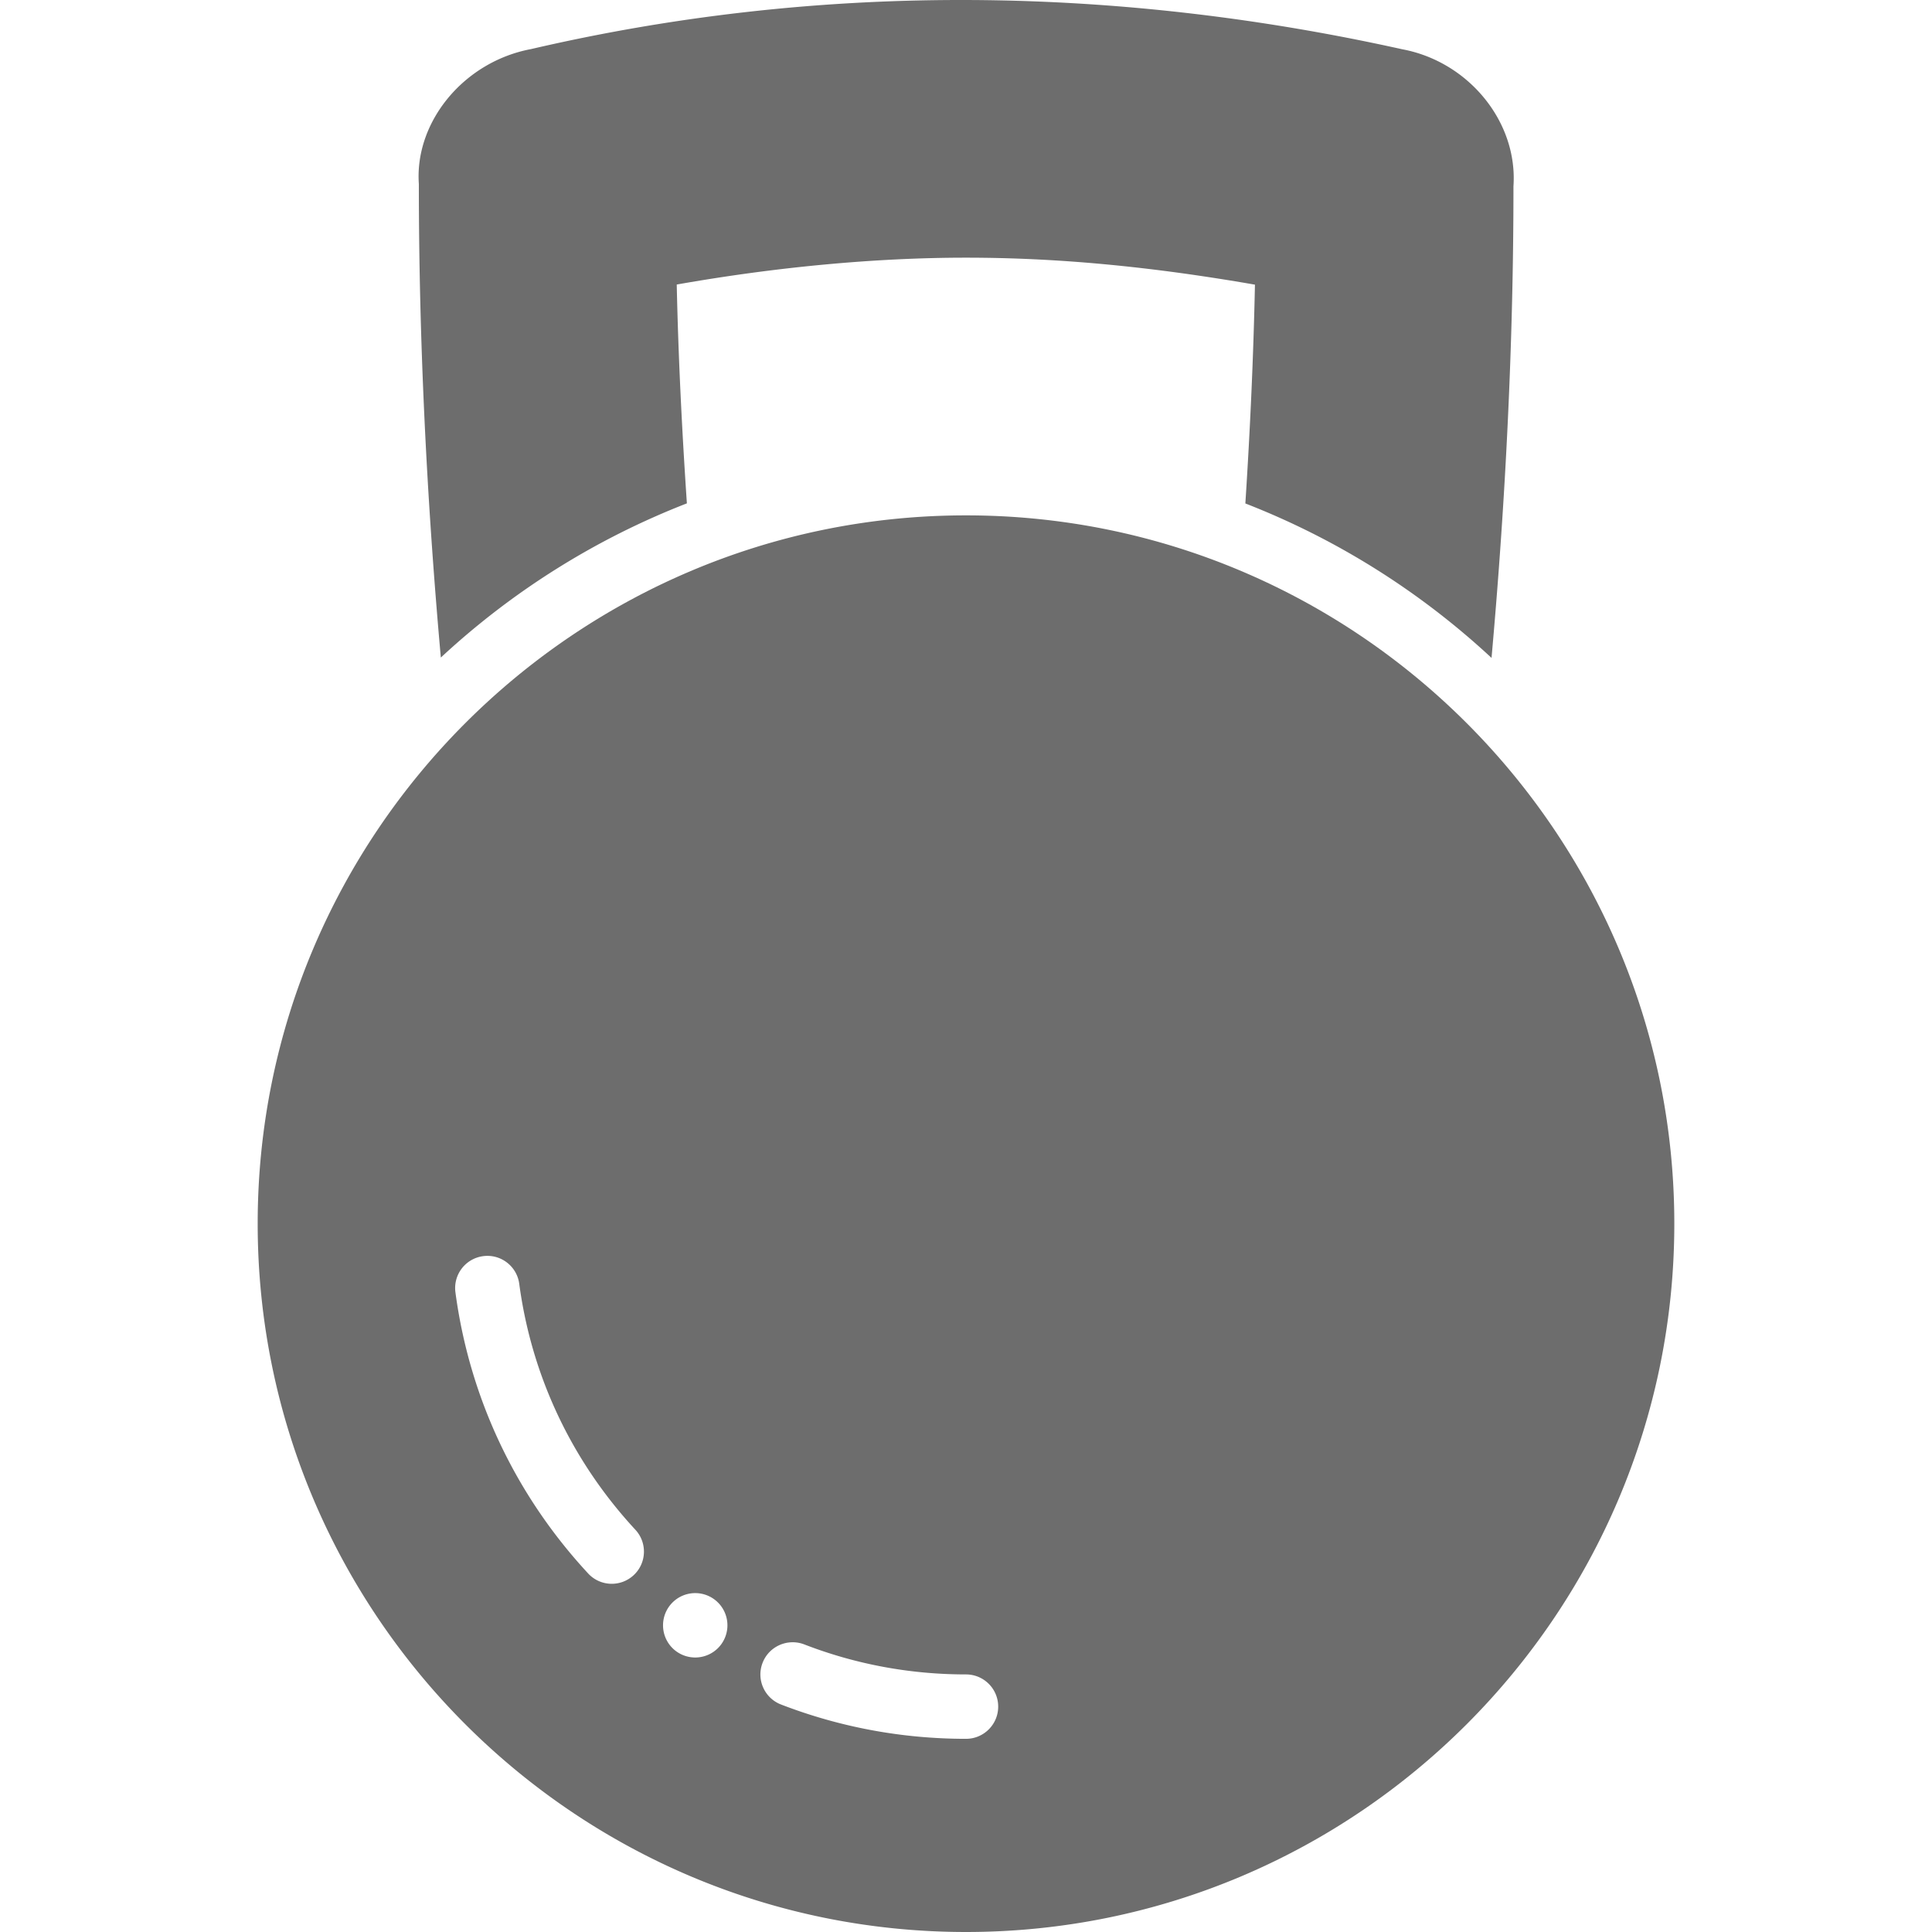 <?xml version="1.0" encoding="UTF-8"?> <svg xmlns="http://www.w3.org/2000/svg" fill="#6D6D6D" viewBox="0 0 512.062 512.062"> <path d="M256.031 136.595c-103.518 0-187.733 84.215-187.733 187.733s84.215 187.733 187.733 187.733 187.733-84.215 187.733-187.733-84.215-187.733-187.733-187.733zm-88.09 280.9a8.543 8.543 0 0 1-5.803 2.278 8.503 8.503 0 0 1-6.255-2.739c-19.277-20.796-31.437-46.566-35.174-74.505a8.525 8.525 0 0 1 7.322-9.591c4.659-.64 8.969 2.645 9.591 7.322 3.268 24.431 13.918 46.976 30.771 65.178 3.209 3.456 3.004 8.857-.452 12.057zm16.325 21.812a8.525 8.525 0 0 1-8.533-8.533 8.53 8.53 0 0 1 8.533-8.533 8.536 8.536 0 0 1 8.533 8.533 8.531 8.531 0 0 1-8.533 8.533zm71.765 21.555c-16.887 0-33.391-3.063-49.033-9.097-4.395-1.707-6.588-6.639-4.881-11.042 1.698-4.395 6.647-6.562 11.034-4.89 13.67 5.291 28.1 7.962 42.88 7.962 4.719 0 8.533 3.823 8.533 8.533s-3.814 8.534-8.533 8.534z"></path> <path d="M116.841 174.278a205.14 205.14 0 0 1 65.212-40.866c-1.374-20.335-2.295-39.595-2.688-58.001 26.428-4.668 52.796-7.117 76.663-7.117 24.03 0 48.538 2.278 76.587 7.151-.401 19.166-1.271 38.383-2.543 57.992 24.337 9.472 46.43 23.45 65.246 40.934 3.797-42.394 5.828-84.454 5.811-125.005 1.186-17.041-11.87-33.016-29.44-36.301C293.225-4.35 215.41-4.341 140.76 13.007c-17.843 3.345-30.908 19.319-29.747 35.772 0 40.985 2.031 83.106 5.828 125.499z"></path> </svg> 